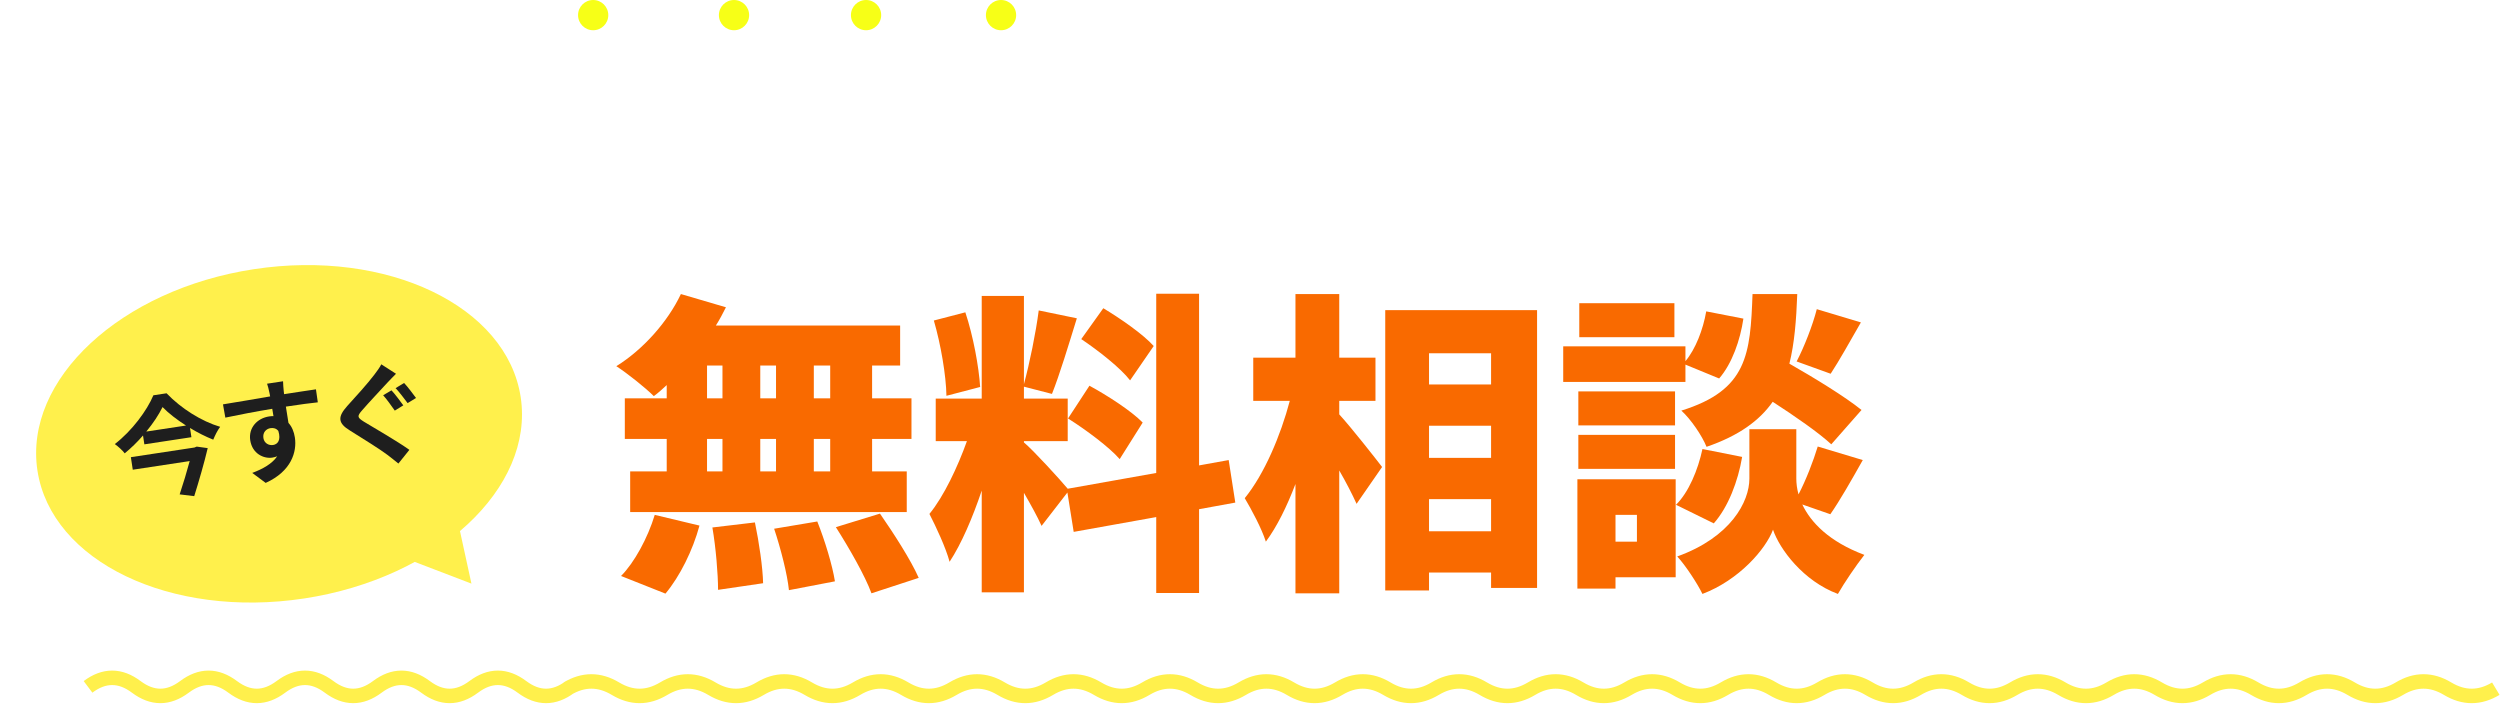 <svg width="852" height="240" viewBox="0 0 852 240" fill="none" xmlns="http://www.w3.org/2000/svg">
<g filter="url(#filter0_d_20_5042)">
<ellipse cx="93.87" cy="146.612" rx="83.291" ry="56.761" transform="rotate(-8.636 93.87 146.612)" fill="#FFF04C"/>
<path d="M159.431 197.662L128.98 186.005L152.482 165.805L159.431 197.662Z" fill="#FFF04C"/>
</g>
<path d="M133.419 133.031C134.615 134.28 136.52 136.893 137.446 138.145L134.546 139.94C133.516 138.51 131.828 136.058 130.577 134.7L133.419 133.031ZM137.719 130.52C138.915 131.77 140.815 134.345 141.784 135.629L138.916 137.38C137.805 135.924 136.096 133.591 134.813 132.277L137.719 130.52ZM129.943 124.157L134.96 127.38C133.881 128.433 132.821 129.601 132.016 130.419C129.895 132.753 125.558 137.32 123.39 139.854C121.644 141.861 121.745 142.271 124.013 143.706C127.212 145.658 135.264 150.277 139.516 153.307L135.776 157.976C134.577 156.959 133.226 155.965 131.995 154.991C129.588 153.151 123.136 149.14 119.29 146.745C115.069 144.175 115.056 142.049 118.329 138.379C120.917 135.548 125.391 130.613 127.546 127.732C128.45 126.55 129.508 125.112 129.943 124.157Z" fill="#1E1E1E"/>
<path d="M89.769 149.294C90.033 151.033 91.594 151.88 93.069 151.656C94.619 151.42 95.84 150.036 94.855 146.858C94.187 146.031 93.254 145.747 92.195 145.907C90.758 146.126 89.471 147.327 89.769 149.294ZM107.676 132.684L108.31 137.115C106.023 137.346 102.495 137.805 97.427 138.574C97.752 140.459 98.062 142.502 98.309 144.128C99.467 145.383 100.197 147.13 100.495 149.096C101.236 153.975 99.304 160.614 90.543 164.575L85.963 161.17C89.624 159.801 92.725 158.053 94.466 155.506C93.954 155.7 93.398 155.862 92.793 155.954C89.881 156.396 85.975 154.629 85.28 150.053C84.637 145.817 87.621 142.54 91.706 141.919C92.235 141.839 92.733 141.802 93.198 141.809L92.781 139.318C87.12 140.256 81.368 141.361 76.794 142.327L75.992 137.806C80.265 137.157 87.044 135.934 92.062 135.094C91.993 134.64 91.93 134.224 91.852 133.965C91.593 132.767 91.261 131.347 91.018 130.765L96.464 129.938C96.442 130.56 96.633 132.582 96.687 133.192C96.733 133.495 96.753 133.879 96.822 134.333C100.603 133.758 105.703 132.945 107.676 132.684Z" fill="#1E1E1E"/>
<path d="M66.27 152.515L67.035 152.205L70.789 152.718C69.637 157.613 67.81 163.927 66.194 169.086L61.228 168.486C62.398 164.981 63.712 160.641 64.65 157.133L45.249 160.079L44.6 155.806L66.27 152.515ZM49.852 147.076L63.391 145.02C60.262 143.019 57.413 140.821 55.393 138.729C54.123 141.32 52.207 144.242 49.852 147.076ZM52.269 134.715L56.769 134.032C61.695 139.203 68.707 143.594 75.026 145.459C74.064 146.765 73.299 148.352 72.673 149.84C70.078 148.802 67.356 147.436 64.756 145.858L65.233 148.996L49.198 151.432L48.738 148.406C46.864 150.587 44.74 152.65 42.505 154.499C41.777 153.526 40.25 152.133 39.123 151.337C44.981 146.849 50.145 139.835 52.269 134.715Z" fill="#1E1E1E"/>
<path d="M647.132 25.593L653.565 26.153C653.192 27.085 652.633 29.416 652.446 30.255C651.747 33.331 650.255 43.494 650.255 48.109C650.255 49.041 650.302 50.16 650.442 51.092C651.048 49.461 651.794 47.922 652.493 46.384L655.336 48.668C654.031 52.444 652.54 57.152 652.027 59.669C651.887 60.322 651.747 61.301 651.794 61.814C651.794 62.28 651.794 63.072 651.84 63.725L646.619 64.098C645.687 60.881 644.801 55.614 644.801 49.367C644.801 42.375 646.153 33.658 646.713 30.115C646.899 28.81 647.132 27.038 647.132 25.593ZM670.44 54.262V53.469C669.228 53.143 667.969 52.957 666.711 52.957C664.1 52.957 662.329 54.029 662.329 55.754C662.329 57.618 664.193 58.457 666.617 58.457C669.461 58.457 670.44 56.966 670.44 54.262ZM685.031 56.127L681.907 60.975C679.996 59.157 678.132 57.618 676.314 56.36C676.034 60.742 673.517 63.911 667.27 63.911C660.93 63.911 656.921 61.208 656.921 56.36C656.921 51.651 660.884 48.435 667.177 48.435C668.249 48.435 669.275 48.482 670.207 48.621C670.067 45.778 669.927 42.422 669.881 39.158C668.762 39.205 667.643 39.205 666.571 39.205C663.867 39.205 661.257 39.112 658.506 38.925V33.425C661.163 33.704 663.821 33.844 666.571 33.844C667.643 33.844 668.762 33.844 669.834 33.798C669.787 31.514 669.787 29.649 669.741 28.67C669.741 27.971 669.601 26.572 669.461 25.64H676.08C675.941 26.526 675.847 27.644 675.801 28.623C675.754 29.649 675.661 31.374 675.661 33.425C678.178 33.145 680.602 32.819 682.793 32.352V38.086C680.556 38.413 678.132 38.692 675.614 38.879C675.708 43.354 675.941 47.036 676.127 50.16C679.996 51.745 682.886 54.122 685.031 56.127Z" fill="white"/>
<path d="M637.949 35.243H615.387C615.247 37.247 615.107 39.298 614.874 41.303H632.868C632.868 41.303 632.821 42.981 632.681 43.727C631.842 56.406 630.863 61.627 628.999 63.678C627.6 65.17 626.155 65.636 623.964 65.823C622.239 66.009 619.116 65.962 615.993 65.823C615.9 64.238 615.06 61.953 614.035 60.368C617.251 60.695 620.515 60.695 621.866 60.695C622.892 60.695 623.545 60.602 624.104 60.089C625.316 59.063 626.155 55.008 626.808 46.524H613.988C612.217 54.402 608.348 61.674 599.025 66.382C598.232 64.844 596.554 62.886 595.109 61.674C607.695 55.847 608.767 45.218 609.28 35.243H595.948V29.928H613.802V22.33H619.536V29.928H637.949V35.243Z" fill="white"/>
<path d="M569.89 59.203C570.869 59.203 571.754 59.157 572.594 59.063C572.314 56.08 570.589 54.122 568.072 54.122C566.347 54.122 565.228 55.148 565.228 56.313C565.228 58.038 567.186 59.203 569.89 59.203ZM580.052 25.919L583.035 30.022C581.917 30.721 580.845 31.42 579.819 32.119C577.348 33.844 572.5 37.946 569.61 40.277C571.148 39.858 572.454 39.764 573.945 39.764C581.777 39.764 587.744 44.659 587.744 51.372C587.744 58.644 582.196 64.424 571.055 64.424C564.622 64.424 559.774 61.487 559.774 56.872C559.774 53.143 563.177 49.694 568.072 49.694C573.759 49.694 577.209 53.19 577.908 57.572C580.425 56.22 581.684 54.075 581.684 51.278C581.684 47.13 577.488 44.333 572.127 44.333C565.042 44.333 560.427 48.108 555.486 53.702L551.29 49.367C554.553 46.71 560.101 42.002 562.851 39.764C565.415 37.62 570.216 33.751 572.5 31.746C570.123 31.793 563.783 32.073 561.359 32.259C560.101 32.306 558.655 32.446 557.583 32.632L557.397 26.619C558.702 26.759 560.287 26.852 561.592 26.852C564.016 26.852 573.899 26.619 576.509 26.386C578.421 26.246 579.493 26.059 580.052 25.919Z" fill="white"/>
<path d="M522.622 55.893C522.622 55.381 522.622 54.728 522.575 53.935C521.363 53.749 520.104 53.609 518.799 53.609C515.536 53.609 513.765 54.868 513.765 56.453C513.765 58.178 515.396 59.296 518.566 59.296C521.037 59.296 522.622 58.55 522.622 55.893ZM541.081 57.059L537.772 62.233C535.301 59.902 532.131 57.525 528.448 55.847C528.495 56.453 528.495 57.012 528.495 57.478C528.495 61.441 525.512 64.471 519.405 64.471C512.04 64.471 508.124 61.674 508.124 56.779C508.124 52.117 512.413 48.854 519.545 48.854C520.524 48.854 521.456 48.901 522.388 48.994C522.295 47.596 522.249 46.151 522.202 44.799H519.825C517.121 44.799 511.807 44.566 508.73 44.193L508.777 38.739C511.434 39.252 517.447 39.578 519.918 39.578H522.109V34.776H519.918C516.981 34.776 512.553 34.497 509.895 34.077L509.849 28.81C512.739 29.369 517.028 29.695 519.871 29.695H522.155V27.598C522.155 26.759 522.109 25.313 521.922 24.428H528.215C528.076 25.36 527.936 26.525 527.889 27.691L527.842 29.509C531.432 29.369 534.835 28.996 538.844 28.39L538.984 33.704C535.954 33.984 532.224 34.357 527.796 34.59L527.749 39.391C532.411 39.205 536.28 38.785 540.056 38.319V43.773C535.907 44.239 532.318 44.566 527.842 44.706C527.936 46.43 528.029 48.295 528.169 50.066C533.996 51.745 538.424 54.821 541.081 57.059Z" fill="white"/>
<path d="M460.669 25.593L467.102 26.153C466.729 27.085 466.17 29.416 465.983 30.255C465.284 33.331 463.792 43.494 463.792 48.109C463.792 49.041 463.839 50.16 463.979 51.092C464.585 49.461 465.331 47.922 466.03 46.384L468.874 48.668C467.568 52.444 466.077 57.152 465.564 59.669C465.424 60.322 465.284 61.301 465.331 61.814C465.331 62.28 465.331 63.072 465.377 63.725L460.156 64.098C459.224 60.881 458.338 55.614 458.338 49.367C458.338 42.375 459.69 33.658 460.25 30.115C460.436 28.81 460.669 27.038 460.669 25.593ZM483.977 54.262V53.469C482.765 53.143 481.506 52.957 480.248 52.957C477.637 52.957 475.866 54.029 475.866 55.754C475.866 57.618 477.731 58.457 480.155 58.457C482.998 58.457 483.977 56.966 483.977 54.262ZM498.568 56.127L495.445 60.975C493.533 59.157 491.669 57.618 489.851 56.36C489.571 60.742 487.054 63.911 480.807 63.911C474.467 63.911 470.458 61.208 470.458 56.36C470.458 51.651 474.421 48.435 480.714 48.435C481.786 48.435 482.812 48.482 483.744 48.621C483.604 45.778 483.464 42.422 483.418 39.158C482.299 39.205 481.18 39.205 480.108 39.205C477.404 39.205 474.794 39.112 472.043 38.925V33.425C474.701 33.704 477.358 33.844 480.108 33.844C481.18 33.844 482.299 33.844 483.371 33.798C483.324 31.514 483.324 29.649 483.278 28.67C483.278 27.971 483.138 26.572 482.998 25.64H489.618C489.478 26.526 489.384 27.644 489.338 28.623C489.291 29.649 489.198 31.374 489.198 33.425C491.715 33.145 494.139 32.819 496.33 32.352V38.086C494.093 38.413 491.669 38.692 489.151 38.879C489.245 43.354 489.478 47.036 489.664 50.16C493.533 51.745 496.423 54.122 498.568 56.127Z" fill="white"/>
<path d="M411.608 30.022C413.426 29.975 415.197 29.882 416.129 29.788C419.952 29.416 427.597 28.763 436.034 28.017C440.789 27.644 445.87 27.364 449.087 27.225L449.133 33.191C446.663 33.191 442.7 33.238 440.23 33.797C434.682 35.289 430.487 41.256 430.487 46.71C430.487 54.308 437.619 57.012 445.404 57.432L443.26 63.818C433.564 63.165 424.427 57.944 424.427 47.969C424.427 41.303 428.156 36.082 431.233 33.751C427.271 34.17 417.528 35.196 412.167 36.361L411.608 30.022Z" fill="white"/>
<path d="M397.25 23.915L403.45 25.733C401.399 29.882 399.021 34.31 397.017 37.247L392.169 35.569C393.987 32.352 396.131 27.551 397.25 23.915ZM377.298 34.823L371.938 37.061C371.052 34.124 368.768 29.602 366.484 26.339L371.518 24.335C373.989 27.551 376.273 31.84 377.298 34.823ZM387.834 22.47V38.599H402.657V66.056H396.737V64.144H366.53V58.644H396.737V53.796H369.187V48.435H396.737V44.146H367.602V38.599H381.727V22.47H387.834Z" fill="white"/>
<path d="M345.273 42.934L351.753 41.536C354.83 45.451 356.228 48.715 356.228 52.63C356.228 59.576 349.982 64.611 339.866 64.611C332.594 64.611 327.466 61.441 327.466 53.749C327.466 52.63 327.606 50.999 327.793 49.087C324.436 48.761 321.406 48.248 318.936 47.549L319.262 41.955C322.245 42.981 325.369 43.494 328.352 43.773C328.632 41.722 328.865 39.578 329.144 37.48C325.928 37.154 322.665 36.594 319.961 35.849L320.287 30.488C322.944 31.373 326.394 31.933 329.75 32.213C329.937 30.814 330.03 29.555 330.123 28.53C330.217 27.271 330.31 25.966 330.217 24.428L336.696 24.801C336.323 26.479 336.09 27.691 335.904 28.903C335.764 29.695 335.624 30.907 335.391 32.399C338.701 32.352 341.684 32.166 343.875 31.84L343.688 37.34C340.938 37.62 338.421 37.76 334.692 37.76C334.412 39.811 334.132 42.002 333.899 44.053H334.226C337.069 44.053 340.472 43.82 343.502 43.494L343.362 48.994C340.752 49.227 338.048 49.414 335.204 49.414C334.598 49.414 333.946 49.414 333.34 49.414C333.247 50.766 333.153 51.931 333.153 52.77C333.153 56.546 335.484 58.644 340.052 58.644C346.485 58.644 350.028 55.707 350.028 51.884C350.028 48.761 348.257 45.778 345.273 42.934Z" fill="white"/>
<path d="M302.713 37.76C303.832 39.438 305.557 42.235 306.443 44.099L302.9 45.684C301.734 43.121 300.755 41.303 299.264 39.205L302.713 37.76ZM307.934 35.615C309.1 37.247 310.871 39.997 311.85 41.815L308.354 43.493C307.095 40.976 306.023 39.252 304.531 37.2L307.934 35.615ZM271.621 30.115C273.485 30.068 275.257 29.975 276.142 29.882C280.011 29.555 287.656 28.856 296.094 28.11C300.849 27.737 305.883 27.458 309.146 27.318L309.193 33.285C306.722 33.285 302.76 33.331 300.289 33.891C294.695 35.382 290.547 41.349 290.547 46.803C290.547 54.402 297.632 57.152 305.464 57.525L303.319 63.911C293.623 63.305 284.487 58.084 284.487 48.062C284.487 41.396 288.169 36.175 291.292 33.844C287.283 34.264 277.587 35.289 272.227 36.455L271.621 30.115Z" fill="white"/>
<path d="M224.352 36.455C226.03 36.175 228.315 35.569 229.993 35.056C233.582 33.984 242.952 30.674 249.711 30.674C258.055 30.674 264.628 35.476 264.628 44.006C264.628 54.448 254.652 61.161 238.384 62L235.726 55.847C248.219 55.567 258.009 51.931 258.009 43.913C258.009 39.578 255.025 36.268 249.478 36.268C242.672 36.268 231.764 40.837 226.963 42.981L224.352 36.455Z" fill="white"/>
<path d="M197.974 62V56.453H205.386V34.637H199.139V30.395C202.589 29.742 204.966 28.856 207.157 27.504H212.238V56.453H218.718V62H197.974Z" fill="white"/>
<path d="M742.476 173.614L739.901 149.147L739.614 138.487H752.707L752.349 149.147L749.845 173.614H742.476ZM746.125 192.644C741.904 192.644 738.684 189.782 738.684 185.633C738.684 181.555 741.904 178.55 746.125 178.55C750.346 178.55 753.565 181.555 753.565 185.633C753.565 189.782 750.346 192.644 746.125 192.644Z" fill="white"/>
<path d="M687.675 181.698H679.162C679.305 179.623 679.376 176.332 679.448 173.256C674.225 176.118 671.364 178.908 671.364 182.413C671.364 186.348 674.726 187.421 681.666 187.421C687.675 187.421 695.545 186.634 701.769 185.347L701.483 194.576C696.761 195.148 688.104 195.72 681.451 195.72C670.362 195.72 661.992 193.073 661.992 183.916C661.992 174.902 670.577 169.178 678.661 165.029C677.516 163.24 675.656 162.596 673.724 162.596C669.718 162.596 665.354 164.886 662.635 167.461C660.489 169.608 658.486 172.183 656.054 175.259L648.47 169.608C655.911 162.74 660.918 156.444 664.066 150.148H663.208C660.346 150.148 655.124 150.005 651.26 149.647V141.349C654.837 141.921 660.132 142.135 663.709 142.135H667.143C668.001 138.916 668.502 136.054 668.573 134.051L677.874 134.838C677.516 136.555 677.015 138.988 676.157 141.849C682.81 141.492 689.964 140.919 696.189 139.775L696.117 148.073C689.321 149.075 680.592 149.647 673.009 149.934C671.864 152.437 670.434 155.013 668.931 157.088C670.791 156.158 674.583 155.657 676.944 155.657C681.236 155.657 684.813 157.517 686.387 161.166C690.036 159.449 693.041 158.232 695.974 156.945C698.693 155.728 701.196 154.512 703.772 153.296L707.349 161.523C705.06 162.096 701.34 163.526 698.907 164.528C695.759 165.744 691.753 167.318 687.389 169.321C687.46 173.256 687.604 178.479 687.675 181.698Z" fill="white"/>
<circle cx="202.153" cy="5.153" r="5.153" fill="#F7FF17"/>
<circle cx="250.153" cy="5.153" r="5.153" fill="#F7FF17"/>
<circle cx="295.153" cy="5.153" r="5.153" fill="#F7FF17"/>
<circle cx="341.153" cy="5.153" r="5.153" fill="#F7FF17"/>
<path d="M850.574 234.702C845.097 237.992 839.62 237.992 834.143 234.702C828.666 231.411 823.189 231.411 817.711 234.702C812.234 237.992 806.757 237.992 801.28 234.702C795.803 231.411 790.326 231.411 784.849 234.702C779.372 237.992 773.895 237.992 768.418 234.702C762.941 231.411 757.463 231.411 751.986 234.702C746.509 237.992 741.032 237.992 735.555 234.702C730.078 231.411 724.601 231.411 719.124 234.702C713.647 237.992 708.17 237.992 702.693 234.702C697.215 231.411 691.738 231.411 686.261 234.702C680.784 237.992 675.307 237.992 669.83 234.702C664.353 231.411 658.876 231.411 653.399 234.702C647.922 237.992 642.445 237.992 636.967 234.702C631.49 231.411 626.013 231.411 620.536 234.702C615.059 237.992 609.582 237.992 604.105 234.702C598.628 231.411 593.151 231.411 587.674 234.702C582.197 237.992 576.719 237.992 571.242 234.702C565.765 231.411 560.288 231.411 554.811 234.702C549.334 237.992 543.857 237.992 538.38 234.702C532.903 231.411 527.426 231.411 521.949 234.702C516.471 237.992 510.994 237.992 505.517 234.702C500.04 231.411 494.563 231.411 489.086 234.702C483.609 237.992 478.132 237.992 472.655 234.702C467.178 231.411 461.7 231.411 456.223 234.702C450.746 237.992 445.269 237.992 439.792 234.702C434.315 231.411 428.838 231.411 423.361 234.702C417.884 237.992 412.407 237.992 406.93 234.702C401.452 231.411 395.975 231.411 390.498 234.702C385.021 237.992 379.544 237.992 374.067 234.702C368.59 231.411 363.113 231.411 357.636 234.702C352.159 237.992 346.682 237.992 341.204 234.702C335.727 231.411 330.25 231.411 324.773 234.702C319.296 237.992 313.819 237.992 308.342 234.702C302.865 231.411 297.388 231.411 291.911 234.702C286.434 237.992 280.956 237.992 275.479 234.702C270.002 231.411 264.525 231.411 259.048 234.702C253.571 237.992 248.094 237.992 242.617 234.702C237.14 231.411 231.663 231.411 226.185 234.702C220.708 237.992 215.231 237.992 209.754 234.702C204.277 231.411 198.8 231.411 193.323 234.702M30 234.085C35.477 229.972 40.954 229.972 46.431 234.085C51.908 238.198 57.386 238.198 62.863 234.085C68.34 229.972 73.817 229.972 79.294 234.085C84.771 238.198 90.248 238.198 95.725 234.085C101.202 229.972 106.679 229.972 112.156 234.085C117.633 238.198 123.111 238.198 128.588 234.085C134.065 229.972 139.542 229.972 145.019 234.085C150.496 238.198 155.973 238.198 161.45 234.085C166.927 229.972 172.404 229.972 177.881 234.085C183.359 238.198 188.836 238.198 194.313 234.085" stroke="#FFF04C" stroke-width="4.936"/>
<path d="M623.887 127.373L612.293 123.186C614.869 118.248 617.768 110.841 619.163 105.366L634.193 109.875C630.435 116.423 626.785 122.972 623.887 127.373ZM634.407 139.719L624.101 151.42C619.807 147.448 611.756 141.866 604.134 136.928C599.625 143.369 592.54 148.522 581.59 152.279C580.087 148.522 576.222 142.832 573.001 139.934C595.545 132.956 596.512 120.717 597.263 100.213H612.507C612.185 109.123 611.541 117.067 609.823 123.938C618.304 128.769 628.825 135.21 634.407 139.719ZM570.639 103.326V114.92H538.219V103.326H570.639ZM574.397 124.26V130.164H532.744V118.034H574.397V123.079C577.832 119 580.409 112.344 581.482 106.117L594.15 108.586C593.076 115.886 590.285 123.938 585.884 128.984L574.397 124.26ZM570.854 133.385V144.979H537.897V133.385H570.854ZM537.897 159.794V148.2H570.854V159.794H537.897ZM557.864 175.468H550.564V184.593H557.864V175.468ZM571.069 163.337V196.723H550.564V200.588H537.575V163.337H571.069ZM580.194 153.031L593.72 155.715C592.325 163.981 588.997 172.784 584.059 178.366L571.176 172.032C575.47 167.845 578.691 160.116 580.194 153.031ZM623.779 175.253L614.225 171.925C617.123 178.044 623.35 184.593 635.374 189.101C632.582 192.644 628.503 198.656 626.356 202.413C614.547 198.012 606.495 187.169 604.241 180.513C601.772 187.169 592.647 197.69 580.194 202.413C578.476 198.871 574.397 192.644 571.606 189.638C589.856 183.09 596.19 170.959 596.19 163.122V146.267H612.185V163.122C612.185 164.732 612.4 166.557 612.937 168.49C615.513 163.551 617.982 157.11 619.485 152.172L634.837 156.788C630.972 163.659 627 170.637 623.779 175.253Z" fill="#F96A00"/>
<path d="M456.416 136.606V141.222C460.28 145.409 468.976 156.466 471.016 159.15L462.32 171.71C460.924 168.597 458.777 164.41 456.416 160.331V202.199H441.493V164.947C438.595 172.569 435.16 179.547 431.402 184.593C430.007 180.191 426.571 173.75 424.21 169.778C430.865 161.619 436.448 148.415 439.561 136.606H427.108V121.898H441.493V100.213H456.416V121.898H468.761V136.606H456.416ZM487.011 181.05H508.16V170.1H487.011V181.05ZM508.16 145.087H487.011V156.037H508.16V145.087ZM508.16 120.395H487.011V131.023H508.16V120.395ZM472.089 105.688H523.833V200.374H508.16V195.113H487.011V201.232H472.089V105.688Z" fill="#F96A00"/>
<path d="M393.184 117.926L385.133 129.628C381.912 125.441 374.398 119.536 368.493 115.564L376.008 105.044C381.912 108.586 389.642 113.954 393.184 117.926ZM363.984 142.617L371.284 131.453C377.404 134.781 385.562 140.041 389.427 144.013L381.59 156.466C378.048 152.387 370.103 146.482 363.984 142.617ZM334.033 131.882L322.546 134.888C322.439 128.017 320.614 117.282 318.252 109.231L328.987 106.439C331.671 114.491 333.603 125.011 334.033 131.882ZM420.989 171.281L408.643 173.535V202.091H394.043V176.219L365.917 181.265L363.77 167.845L354.967 179.225C353.571 176.112 351.317 172.032 348.955 167.953V201.876H334.57V167.201C331.456 176.434 327.699 185.237 323.62 191.463C322.331 186.632 319.003 179.547 316.749 175.145C321.687 169.134 326.411 159.042 329.524 150.347H318.896V135.854H334.57V100.857H348.955V130.916C350.887 123.831 353.034 113.31 354 105.795L366.99 108.479C364.199 117.497 361.086 127.803 358.509 134.244L348.955 131.775V135.854H363.877V150.347H348.955V150.776C352.175 153.46 361.086 163.229 363.877 166.557L394.043 161.189V100.105H408.643V158.613L418.735 156.788L420.989 171.281Z" fill="#F96A00"/>
<path d="M282.933 135.747V124.582H277.35V135.747H282.933ZM282.933 160.653V149.595H277.35V160.653H282.933ZM240.958 149.595V160.653H246.218V149.595H240.958ZM264.468 149.595H259.1V160.653H264.468V149.595ZM259.1 135.747H264.468V124.582H259.1V135.747ZM240.958 124.582V135.747H246.218V124.582H240.958ZM227.216 135.747V131.238C225.713 132.634 224.318 133.922 222.815 134.995C219.916 132.097 213.69 127.159 210.04 124.797C219.057 119.214 227.538 109.767 232.047 100.213L247.399 104.722C246.325 106.869 245.252 108.909 243.963 110.948H306.765V124.582H297.211V135.747H310.63V149.595H297.211V160.653H309.02V174.501H214.763V160.653H227.216V149.595H212.938V135.747H227.216ZM226.787 202.306L211.65 196.294C216.159 191.785 220.775 183.304 223.137 175.468L238.381 179.118C236.127 187.491 231.725 196.401 226.787 202.306ZM242.783 179.762L257.275 178.044C258.671 184.7 259.959 193.396 260.066 198.763L244.715 201.018C244.715 195.65 243.963 186.632 242.783 179.762ZM263.824 180.191L278.531 177.722C281.108 184.163 283.684 192.644 284.543 198.119L268.869 201.125C268.333 195.757 266.078 186.954 263.824 180.191ZM284.865 179.654L299.895 175.038C304.511 181.694 310.415 190.819 313.099 196.938L296.996 202.199C294.849 196.294 289.374 186.74 284.865 179.654Z" fill="#F96A00"/>
<defs>
<filter id="filter0_d_20_5042" x="0.711" y="78.74" width="188.785" height="138.212" filterUnits="userSpaceOnUse" color-interpolation-filters="sRGB">
<feFlood flood-opacity="0" result="BackgroundImageFix"/>
<feColorMatrix in="SourceAlpha" type="matrix" values="0 0 0 0 0 0 0 0 0 0 0 0 0 0 0 0 0 0 127 0" result="hardAlpha"/>
<feOffset dx="1.234" dy="1.234"/>
<feGaussianBlur stdDeviation="5.8"/>
<feComposite in2="hardAlpha" operator="out"/>
<feColorMatrix type="matrix" values="0 0 0 0 0 0 0 0 0 0 0 0 0 0 0 0 0 0 0.25 0"/>
<feBlend mode="normal" in2="BackgroundImageFix" result="effect1_dropShadow_20_5042"/>
<feBlend mode="normal" in="SourceGraphic" in2="effect1_dropShadow_20_5042" result="shape"/>
</filter>
</defs>
</svg>
